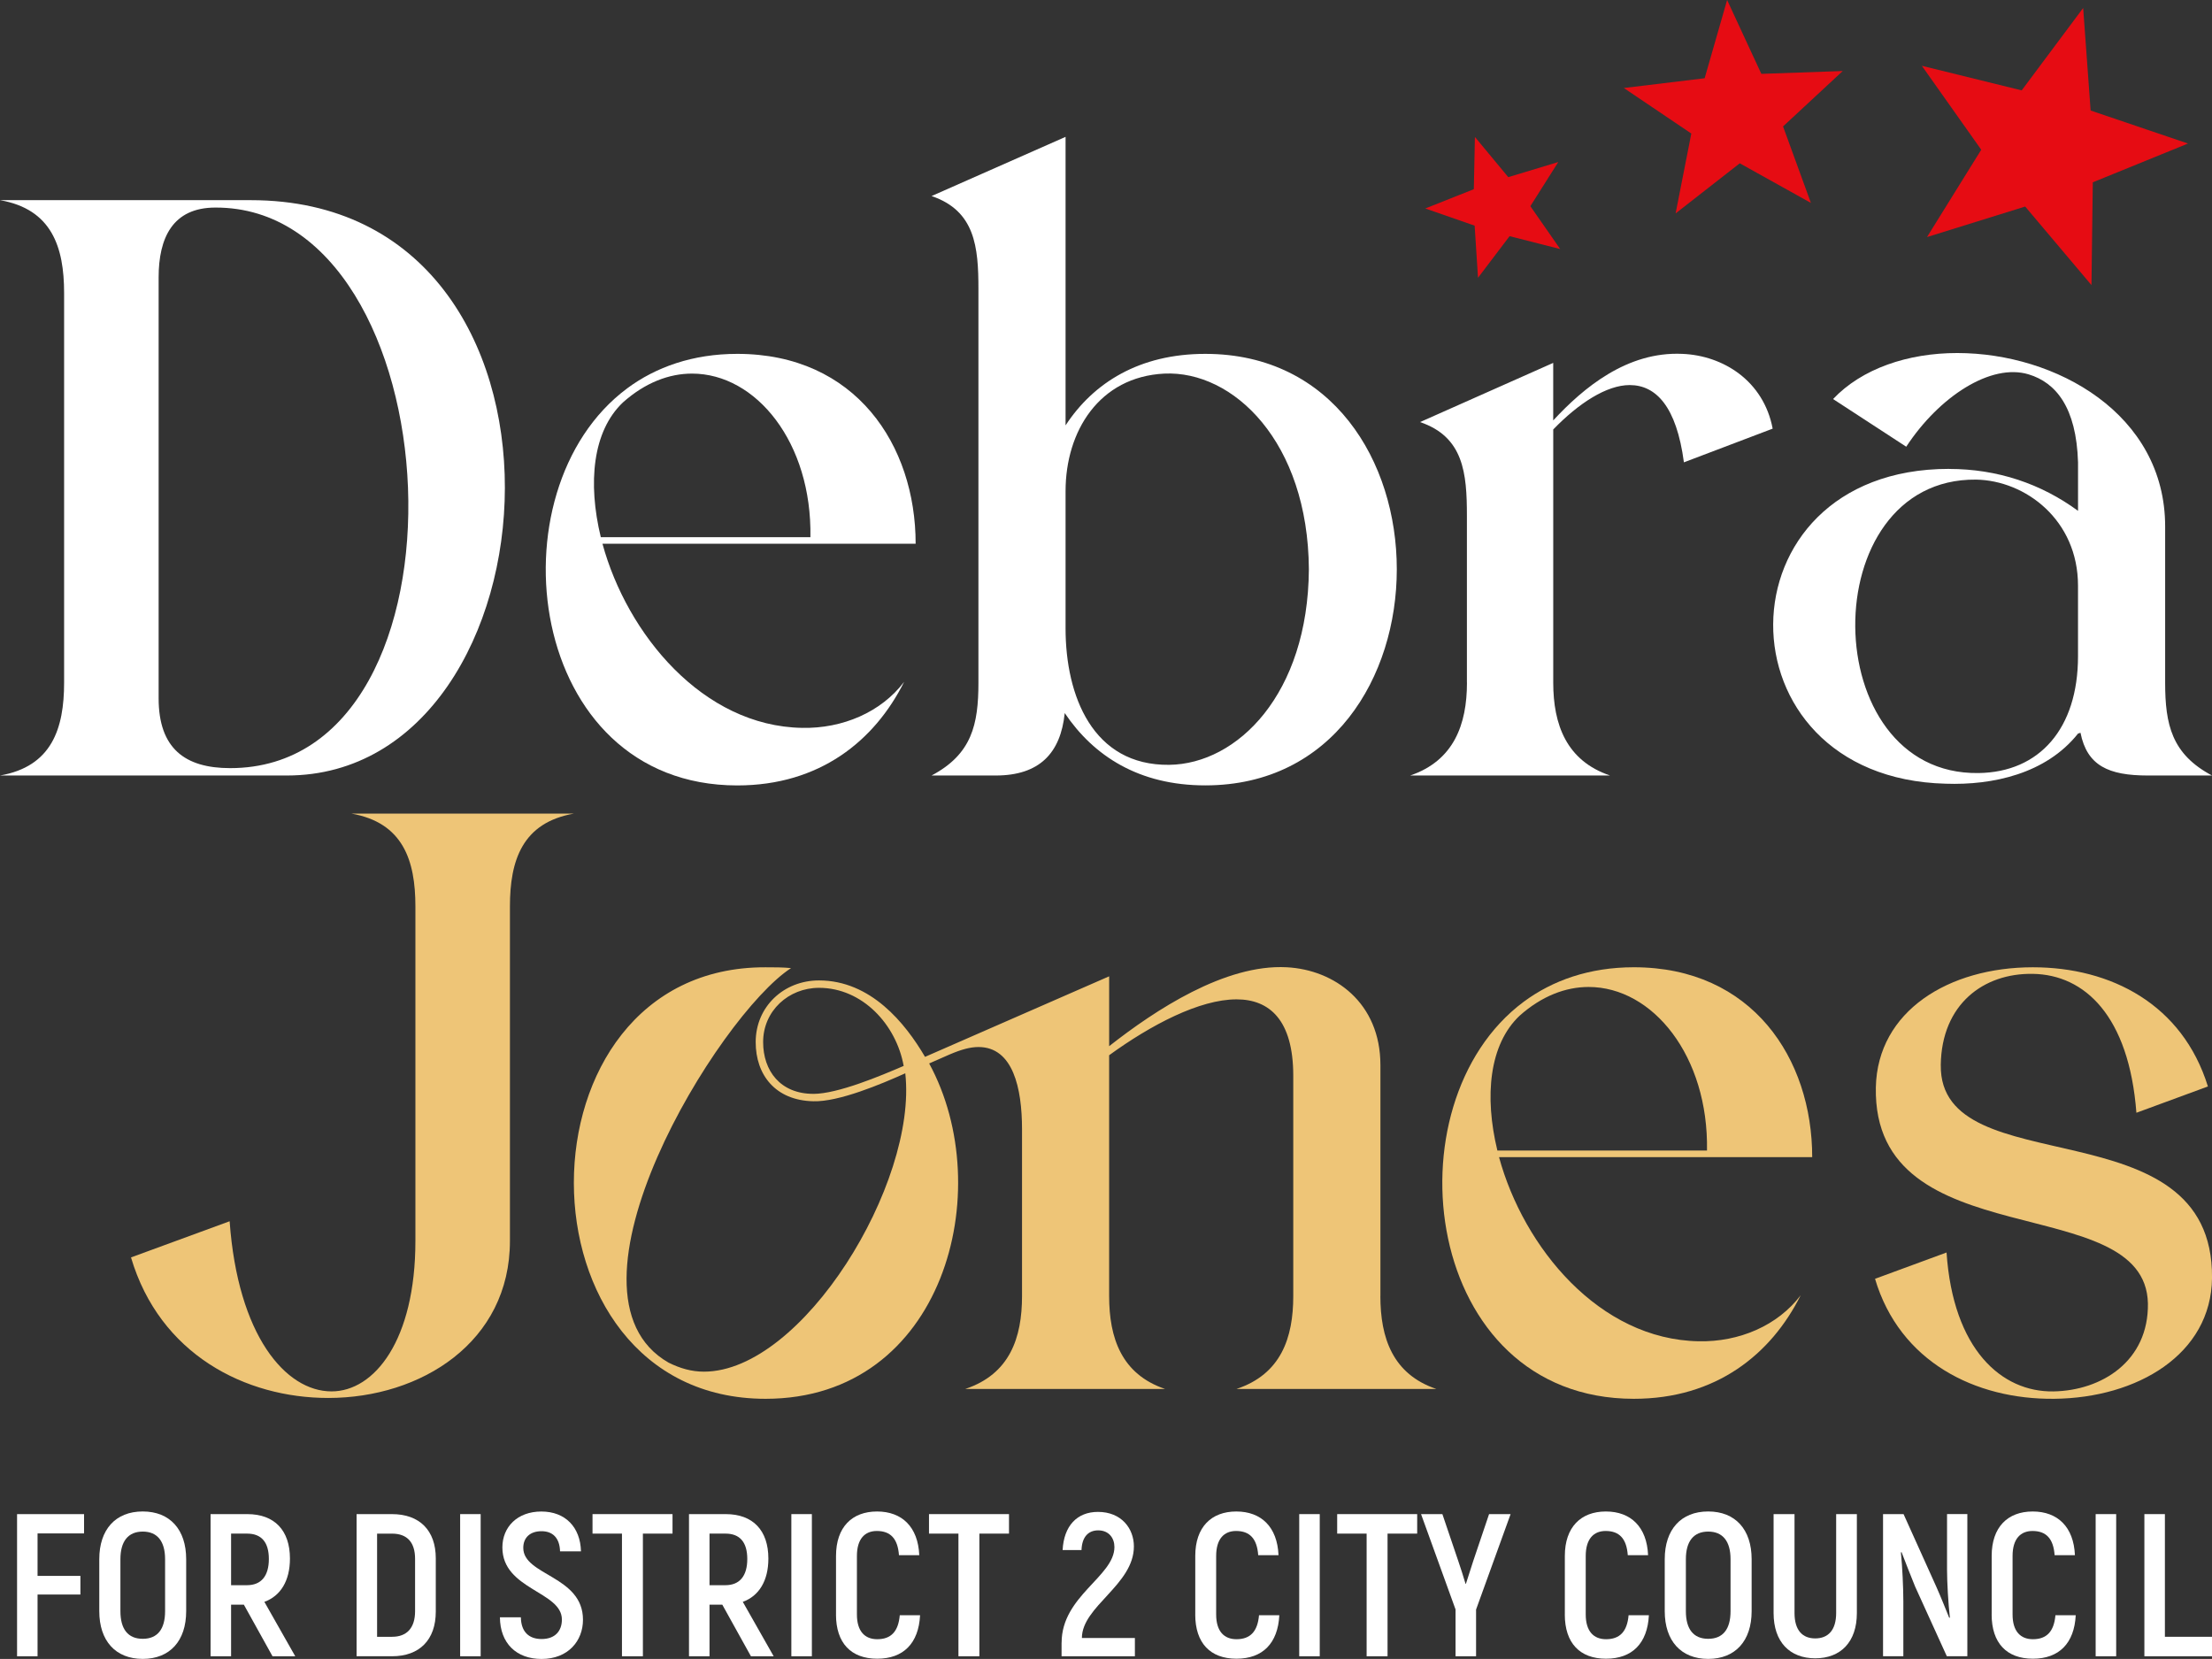 <svg xmlns="http://www.w3.org/2000/svg" id="Layer_2" viewBox="0 0 818.13 613.57"><rect x="0" y="0" width="818.13" height="613.57" fill="#333333" stroke="none"/><defs><style>.cls-1{fill:#fff;}.cls-2{fill:#eec577;}.cls-3{fill:#e60c13;}</style></defs><g id="Layer_2-2"><g><g><polygon class="cls-3" points="545.51 50.65 557.85 65.52 576.34 59.93 566.02 76.26 577.05 92.11 558.33 87.35 546.66 102.74 545.41 83.46 527.16 77.11 545.11 69.97 545.51 50.65"></polygon><polygon class="cls-3" points="638.79 0 651.45 27.32 681.55 26.27 659.48 46.76 669.78 75.05 643.47 60.4 619.74 78.93 625.55 49.39 600.59 32.55 630.48 28.94 638.79 0"></polygon><polygon class="cls-3" points="770.48 2.95 773.24 40.88 809.25 53.09 774.04 67.43 773.55 105.45 749.03 76.39 712.72 87.68 732.78 55.38 710.82 24.34 747.74 33.43 770.48 2.95"></polygon></g><g><path class="cls-2" d="M129.93,300.91c19.15,3.34,23.71,17.33,23.71,34.35v123.73c0,36.78-15.2,55.63-31.01,55.63-17.02,0-34.66-20.67-37.7-62.93l-36.48,13.38c10.64,35.87,42.26,51.98,72.96,51.98,34.35,0,67.19-20.67,67.19-58.06v-123.73c0-17.02,4.56-31.01,23.71-34.35h-82.39Z"></path><path class="cls-2" d="M717.81,393.93c.3-22.5,15.81-34.05,34.05-33.74,19.15,.3,35.57,15.5,38.31,51.38l26.45-9.73c-9.42-30.4-35.87-44.08-64.75-44.08-31.01,0-57.46,16.11-58.07,44.39-1.22,63.54,99.71,37.39,100.63,79.95,.3,21.28-17.02,32.23-34.96,32.53-19.15,.3-37.09-15.5-39.52-51.38l-26.45,9.73c9.12,30.71,37.09,44.69,66.27,44.38,30.7-.3,58.07-16.42,58.37-44.69,.61-64.75-100.93-34.05-100.32-78.74Z"></path><path class="cls-2" d="M604.29,357.75c-16.42,0-30.1,4.87-40.74,12.77-50.77,37.7-37.39,146.84,40.74,146.84,30.4,0,50.77-16.42,61.71-38.3-8.51,11.25-22.8,17.33-37.7,17.02-36.78-.61-64.75-34.66-73.87-68.1h115.83c0-36.48-22.19-70.23-65.97-70.23Zm-50.47,67.79c-4.86-20.06-3.04-39.22,8.21-49.86,8.21-7.3,17.02-10.64,25.54-10.64,23.71,0,44.39,25.54,43.78,60.5h-77.52Z"></path><path class="cls-2" d="M510.56,479.36v-85.43c0-23.1-17.02-35.26-34.66-36.18-22.8-1.22-48.64,15.81-65.67,29.19v-25.84l-68.1,29.79c-7.3-12.46-20.06-28.27-39.22-28.27-13.07,0-23.41,9.73-23.41,22.8,0,12.16,7.3,21.58,21.28,21.89,9.42,.3,25.23-6.38,34.05-10.34,4.56,40.74-38,110.35-74.48,110.35-4.56,0-8.82-1.22-13.07-3.34-44.69-25.54,18.54-128.6,45.3-145.92-3.04-.3-6.08-.3-9.42-.3-94.55-.3-94.55,159.6,0,159.6,65.97,0,86.03-77.22,60.5-124.03l7.6-3.34c4.26-1.82,7.6-2.74,10.64-2.74,12.77,0,16.11,15.2,16.11,30.4v61.71c0,15.5-4.56,28.88-20.98,34.35h73.87c-16.11-5.47-20.67-18.85-20.67-34.35v-89.07c15.5-11.25,33.44-20.67,47.12-20.67,12.16,0,20.98,7.6,20.98,28.27v81.47c0,15.5-4.56,28.88-20.98,34.35h73.87c-16.11-5.47-20.67-18.85-20.67-34.35Zm-209.77-74.79c-12.16,0-18.54-8.51-18.54-19.15,0-11.55,9.42-20.06,20.67-20.06,16.11,0,28.58,13.68,31.31,28.88-8.51,3.65-24.32,10.34-33.44,10.34Z"></path></g><g><path class="cls-1" d="M92.72,74.03c130.12,0,116.13,212.8,13.38,212.8H0c19.15-3.34,23.71-17.33,23.71-34.35V108.38c0-17.02-4.56-31.01-23.71-34.35H92.72Zm-34.05,184.23c0,18.54,9.73,25.84,26.45,25.84,93.94,0,83.3-207.64-5.47-207.33-15.81,0-20.98,11.25-20.98,25.84v155.65Z"></path><path class="cls-1" d="M231.95,143.65c10.64-7.9,24.32-12.77,40.74-12.77,43.78,0,65.97,33.74,65.97,70.23h-115.83c9.12,33.44,37.09,67.49,73.87,68.1,14.9,.3,29.18-5.78,37.7-17.02-10.94,21.89-31.31,38.31-61.71,38.31-78.13,0-91.51-109.14-40.74-146.84Zm-9.73,55.03h77.52c.61-34.96-20.06-60.5-43.78-60.5-8.51,0-17.33,3.34-25.54,10.64-11.25,10.64-13.07,29.79-8.21,49.86Z"></path><path class="cls-1" d="M394.11,50.62v106.71c10.34-15.81,27.36-26.45,51.68-26.45,47.12,0,70.83,39.82,70.83,79.65s-23.71,79.95-70.83,79.95c-24.62,0-41.34-10.94-51.99-26.75-1.52,14.9-9.42,23.1-25.54,23.1h-23.71c14.9-7.9,17.33-18.85,17.33-34.35V106.86c0-15.5-1.22-28.88-17.33-34.35l49.55-21.89Zm0,181.8c0,24.93,10.03,50.77,38.31,50.46,25.23-.3,51.38-26.14,51.68-72.35-.3-47.12-27.97-73.57-53.51-72.35-24.02,1.22-36.48,21.28-36.48,43.47v50.77Z"></path><path class="cls-1" d="M542.55,252.48v-61.71c0-15.81-1.22-29.18-17.33-34.66l49.25-21.89v21.28c11.25-12.16,27.36-25.54,47.73-24.62,15.2,.61,30.1,10.03,33.44,27.66l-32.83,12.46c-2.74-20.67-10.34-28.58-20.06-28.58-8.51,0-18.85,6.69-28.27,16.42v93.63c0,15.5,4.86,28.88,20.98,34.35h-73.87c16.11-5.47,20.98-18.85,20.98-34.35Z"></path><path class="cls-1" d="M720.85,173.44c17.94,0,34.05,5.47,47.73,15.5v-17.94c-.61-20.37-8.21-29.49-18.24-32.53-13.98-4.26-33.14,8.21-45.3,26.75l-27.06-17.63c10.64-11.25,27.66-17.02,45.91-17.02,36.48,0,76.91,22.5,76.91,64.15v57.76c0,15.5,2.43,26.45,17.33,34.35h-23.71c-14.59,0-22.5-3.65-24.93-15.81l-.91,.3c-11.86,14.9-31.62,19.15-48.95,18.54-85.43-2.13-85.12-116.44,1.22-116.44Zm10.94,112.48c22.5-.3,36.78-16.42,36.78-43.17v-26.14c0-24.32-19.46-38.91-37.7-39.22-60.19-.61-59.28,109.44,.91,108.53Z"></path></g><g><path class="cls-1" d="M13.89,567.15v15.7h15.85v6.91H13.89v22.83H6.31v-52.58H31.09v7.14H13.89Z"></path><path class="cls-1" d="M36.72,595.91v-19.23c0-10.97,6.01-17.65,16.07-17.65s16.07,6.68,16.07,17.65v19.23c0,10.97-6.01,17.65-16.07,17.65s-16.07-6.69-16.07-17.65Zm24.34,0v-19.23c0-6.61-2.85-10.21-8.26-10.21s-8.26,3.61-8.26,10.21v19.23c0,6.61,2.78,10.22,8.26,10.22s8.26-3.61,8.26-10.22Z"></path><path class="cls-1" d="M90.2,593.51h-4.73v19.08h-7.59v-52.58h13.59c10.06,0,15.77,6.01,15.77,16.45,0,8.19-3.45,13.82-9.46,16l11.42,20.13h-8.41l-10.59-19.08Zm-4.73-7.21h5.86c5.33,0,8.11-3.45,8.11-9.69s-2.78-9.39-8.04-9.39h-5.93v19.08Z"></path><path class="cls-1" d="M131.89,560.01h13.07c10.22,0,16.22,6.01,16.22,16.37v19.68c0,10.44-6.01,16.52-16.15,16.52h-13.14v-52.58Zm13.14,45.37c5.41,0,8.49-3.23,8.49-9.46v-19.38c0-6.16-3-9.31-8.49-9.31h-5.56v38.16h5.56Z"></path><path class="cls-1" d="M170.19,560.01h7.59v52.58h-7.59v-52.58Z"></path><path class="cls-1" d="M184.91,598.17h7.74c.08,5.41,3,8.04,7.66,8.04,5.03,0,7.51-3,7.51-7.21,0-10.44-22.01-11.04-22.01-26.66,0-7.59,5.56-13.29,14.42-13.29s14.42,5.78,14.65,14.72h-7.74c-.15-5.03-2.78-7.44-6.84-7.44-4.28,0-6.76,2.4-6.76,6.16,0,10.29,22.08,10.29,22.08,26.59,0,7.81-5.48,14.5-15.32,14.5-9.31,0-15.32-5.78-15.4-15.4Z"></path><path class="cls-1" d="M248.75,567.22h-10.97v45.37h-7.74v-45.37h-10.89v-7.21h29.59v7.21Z"></path><path class="cls-1" d="M267.15,593.51h-4.73v19.08h-7.59v-52.58h13.59c10.06,0,15.77,6.01,15.77,16.45,0,8.19-3.45,13.82-9.46,16l11.42,20.13h-8.41l-10.59-19.08Zm-4.73-7.21h5.86c5.33,0,8.11-3.45,8.11-9.69s-2.78-9.39-8.04-9.39h-5.93v19.08Z"></path><path class="cls-1" d="M292.69,560.01h7.59v52.58h-7.59v-52.58Z"></path><path class="cls-1" d="M309.21,597.12v-21.63c0-10.67,5.93-16.45,15.17-16.45s15.17,5.71,15.62,16.15h-7.51c-.45-6.16-3.16-8.94-8.19-8.94-4.43,0-7.36,2.93-7.36,9.24v21.63c0,6.23,2.93,9.16,7.51,9.16,5.11,0,7.81-2.85,8.34-8.86h7.51c-.53,10.37-6.16,16.07-15.85,16.07s-15.25-5.78-15.25-16.37Z"></path><path class="cls-1" d="M373.2,567.22h-10.97v45.37h-7.74v-45.37h-10.89v-7.21h29.59v7.21Z"></path><path class="cls-1" d="M392.65,607.56c0-17.28,19.53-24.49,19.53-35.38,0-3.3-2.03-6.16-6.01-6.16-3.68,0-6.01,2.48-6.16,7.29h-6.99c.45-8.94,5.33-14.12,13.07-14.12,8.71,0,13.29,6.16,13.29,12.77,0,14.2-19.23,22.16-19.23,33.87h19.6v6.76h-27.12v-5.03Z"></path><path class="cls-1" d="M442.08,597.12v-21.63c0-10.67,5.93-16.45,15.17-16.45s15.17,5.71,15.62,16.15h-7.51c-.45-6.16-3.15-8.94-8.19-8.94-4.43,0-7.36,2.93-7.36,9.24v21.63c0,6.23,2.93,9.16,7.51,9.16,5.11,0,7.81-2.85,8.34-8.86h7.51c-.53,10.37-6.16,16.07-15.85,16.07s-15.25-5.78-15.25-16.37Z"></path><path class="cls-1" d="M480.53,560.01h7.59v52.58h-7.59v-52.58Z"></path><path class="cls-1" d="M524.17,567.22h-10.97v45.37h-7.74v-45.37h-10.89v-7.21h29.59v7.21Z"></path><path class="cls-1" d="M538.36,595.31l-12.77-35.3h7.89l5.93,17.5c.75,2.25,1.88,5.63,2.63,8.26h.15l2.7-8.41,5.86-17.35h7.96l-12.77,35.3v17.28h-7.59v-17.28Z"></path><path class="cls-1" d="M578.77,597.12v-21.63c0-10.67,5.93-16.45,15.17-16.45s15.17,5.71,15.62,16.15h-7.51c-.45-6.16-3.15-8.94-8.19-8.94-4.43,0-7.36,2.93-7.36,9.24v21.63c0,6.23,2.93,9.16,7.51,9.16,5.11,0,7.81-2.85,8.34-8.86h7.51c-.53,10.37-6.16,16.07-15.85,16.07s-15.25-5.78-15.25-16.37Z"></path><path class="cls-1" d="M615.72,595.91v-19.23c0-10.97,6.01-17.65,16.07-17.65s16.07,6.68,16.07,17.65v19.23c0,10.97-6.01,17.65-16.07,17.65s-16.07-6.69-16.07-17.65Zm24.34,0v-19.23c0-6.61-2.85-10.21-8.26-10.21s-8.26,3.61-8.26,10.21v19.23c0,6.61,2.78,10.22,8.26,10.22s8.26-3.61,8.26-10.22Z"></path><path class="cls-1" d="M655.98,596.59v-36.58h7.74v36.58c0,6.38,2.93,9.39,7.66,9.39s7.74-3,7.74-9.39v-36.58h7.66v36.58c0,10.74-6.01,16.75-15.4,16.75s-15.4-6.01-15.4-16.75Z"></path><path class="cls-1" d="M696.46,560.01h7.59l12.09,26.81c1.58,3.53,3.53,8.41,4.81,11.57l.23-.15c-.6-5.18-1.05-13.07-1.05-17.73v-20.51h7.51v52.58h-7.59l-11.72-25.76c-1.58-3.91-3.76-9.39-5.03-12.77l-.23,.15c.53,5.26,.9,13.14,.9,18.1v20.28h-7.51v-52.58Z"></path><path class="cls-1" d="M736.64,597.12v-21.63c0-10.67,5.93-16.45,15.17-16.45s15.17,5.71,15.62,16.15h-7.51c-.45-6.16-3.15-8.94-8.19-8.94-4.43,0-7.36,2.93-7.36,9.24v21.63c0,6.23,2.93,9.16,7.51,9.16,5.11,0,7.81-2.85,8.34-8.86h7.51c-.53,10.37-6.16,16.07-15.85,16.07s-15.25-5.78-15.25-16.37Z"></path><path class="cls-1" d="M775.1,560.01h7.59v52.58h-7.59v-52.58Z"></path><path class="cls-1" d="M818.13,605.38v7.21h-25.01v-52.58h7.59v45.37h17.43Z"></path></g></g></g></svg>